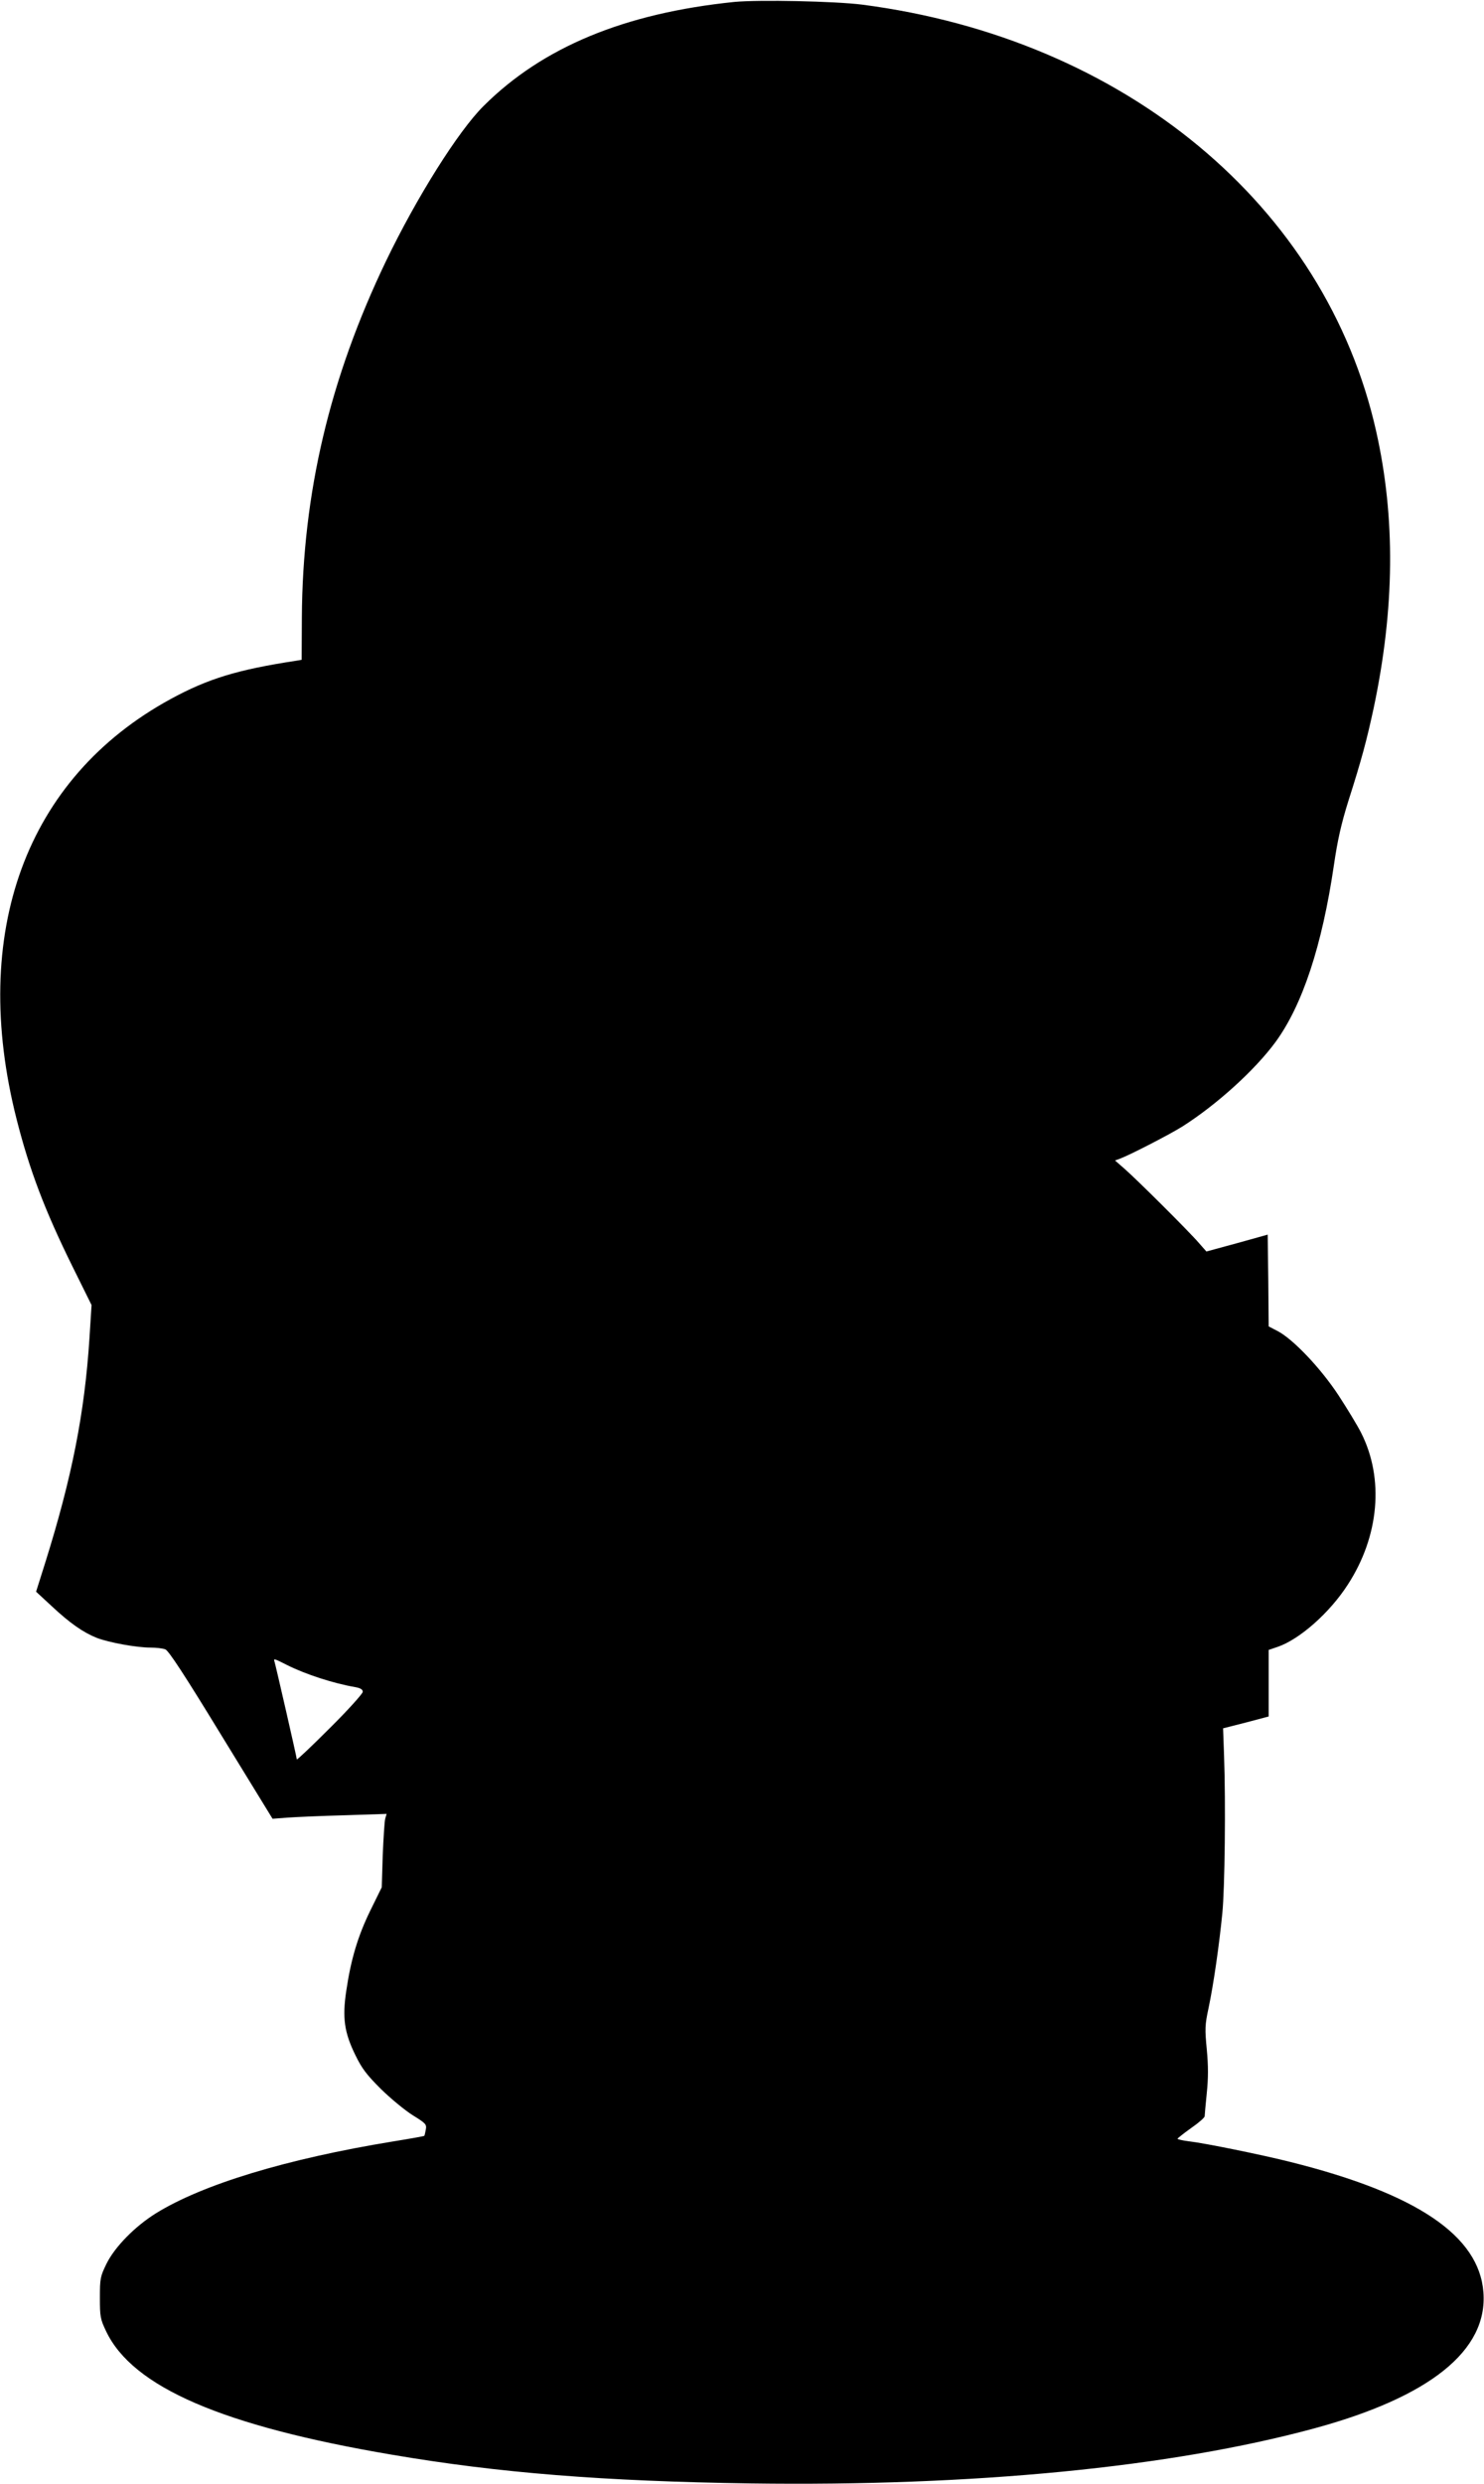  <svg version="1.0" xmlns="http://www.w3.org/2000/svg"
 width="765pt" height="1280pt" viewBox="0 0 765 1280"
 preserveAspectRatio="xMidYMid meet"><g transform="translate(0,1280) scale(0.1,-0.1)"
fill="#000000" stroke="none">
<path d="M3785 12790 c-565 -58 -987 -232 -1292 -536 -131 -130 -345 -471
-503 -799 -290 -604 -430 -1195 -434 -1837 l-1 -218 -30 -5 c-301 -46 -452
-92 -645 -197 -747 -407 -1039 -1204 -794 -2167 67 -263 145 -468 287 -756
l99 -200 -11 -173 c-25 -384 -90 -715 -228 -1155 l-47 -149 80 -74 c94 -88
163 -136 233 -164 63 -24 204 -50 277 -50 29 0 63 -4 76 -9 17 -6 100 -133
288 -441 l265 -432 80 6 c44 3 176 9 294 12 l214 7 -7 -24 c-4 -13 -9 -98 -13
-189 l-5 -165 -59 -120 c-64 -131 -100 -251 -124 -414 -21 -139 -10 -215 47
-331 34 -70 58 -101 132 -175 50 -49 124 -110 164 -135 68 -42 72 -47 67 -74
-3 -16 -6 -31 -8 -32 -2 -2 -75 -15 -162 -29 -550 -90 -980 -221 -1221 -370
-109 -68 -212 -173 -255 -260 -32 -66 -34 -75 -34 -175 0 -98 2 -110 32 -173
137 -288 600 -488 1473 -636 551 -94 1092 -137 1850 -148 1148 -16 2164 83
2903 283 598 162 897 402 874 702 -22 291 -342 508 -993 671 -146 37 -446 98
-526 107 -32 4 -58 10 -58 13 1 3 32 28 70 55 39 27 70 54 70 61 0 6 5 60 11
120 8 78 8 139 0 224 -10 105 -10 125 9 213 26 123 55 326 71 488 13 129 18
570 9 814 l-5 140 118 30 117 31 0 172 0 171 47 16 c113 39 267 175 360 319
163 250 189 547 70 783 -19 38 -72 125 -117 194 -92 140 -233 288 -312 330
l-48 25 -2 236 -3 237 -158 -44 -158 -43 -37 42 c-52 61 -329 336 -386 385
l-48 42 27 10 c53 20 260 127 320 165 178 113 374 291 480 435 139 190 240
496 301 910 19 131 38 214 74 330 70 219 95 314 131 480 109 515 113 983 13
1428 -261 1163 -1296 2022 -2649 2198 -142 18 -533 26 -660 14z m-2307 -8569
c97 -49 243 -96 355 -115 26 -5 37 -12 37 -24 0 -9 -76 -94 -170 -187 -93 -93
-170 -166 -170 -161 0 10 -109 485 -115 504 -6 17 -2 16 63 -17z"/>
</g>
</svg>
